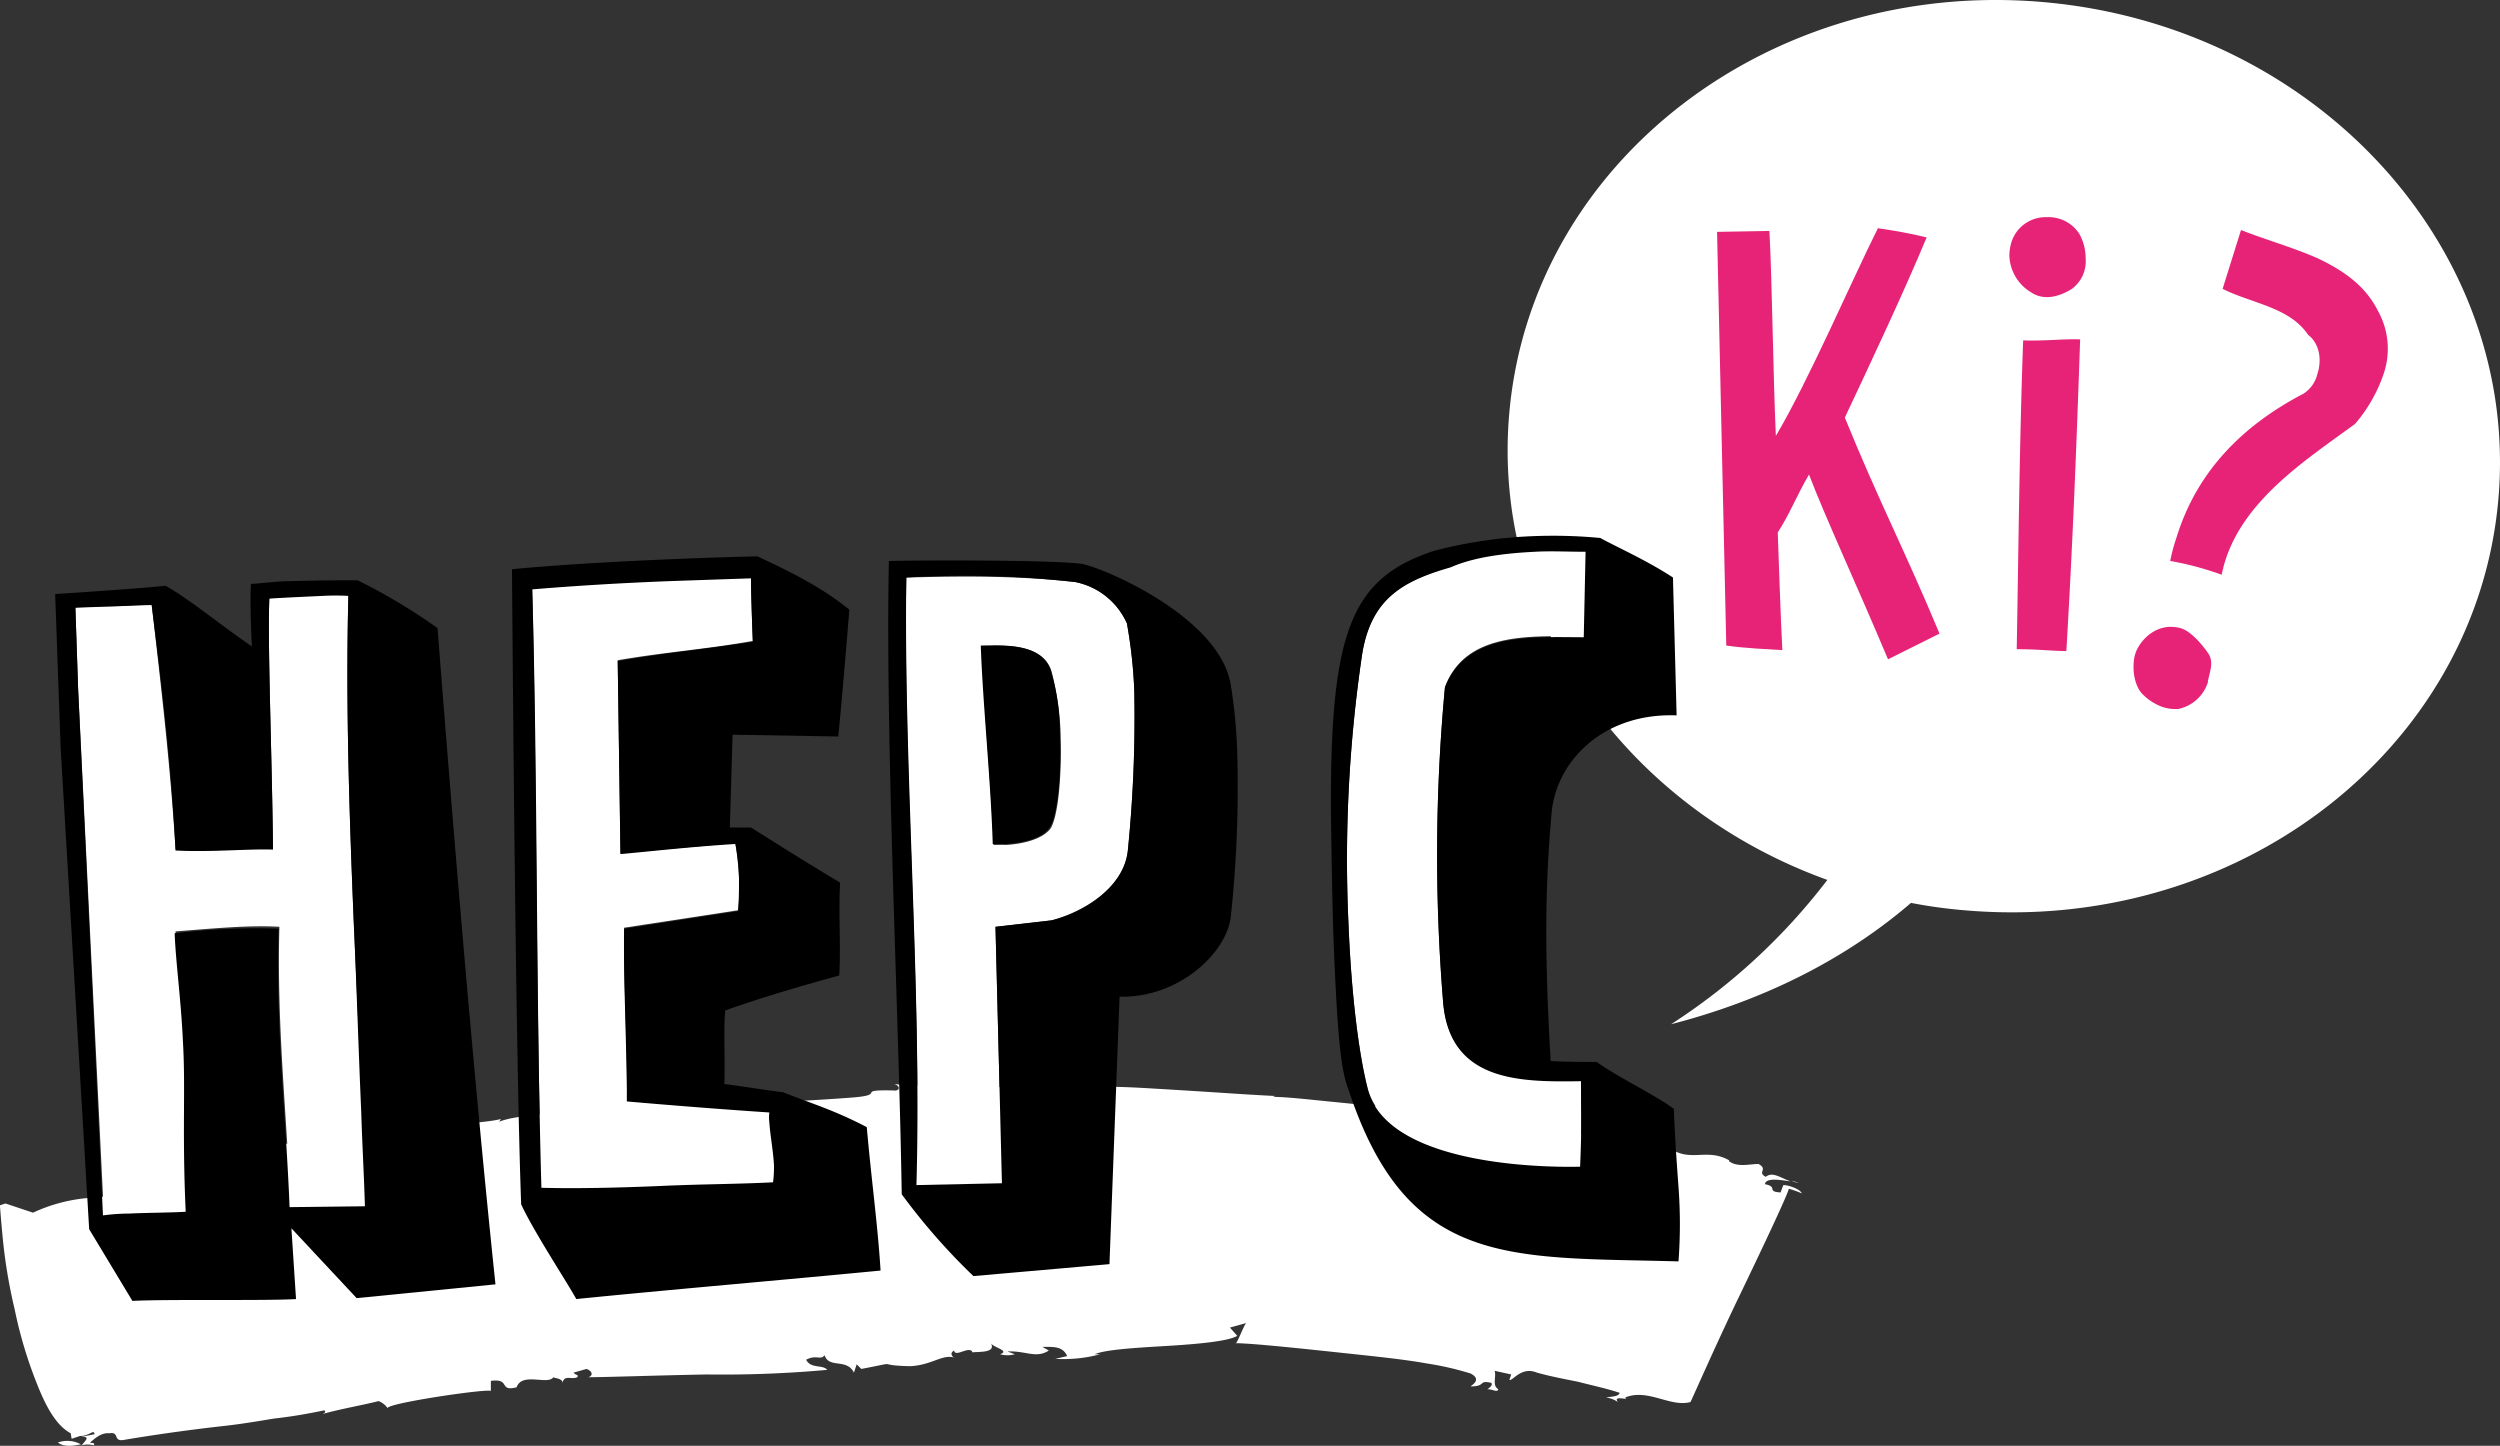 <?xml version="1.0" encoding="UTF-8"?>
<svg xmlns="http://www.w3.org/2000/svg" width="410.582" height="237.45" viewBox="0 0 410.582 237.45">
  <rect x="0" y="0" width="410.582" height="237.45" fill="#333333" stroke="none"/>
  <path data-name="Path 2176" d="M252 .616c-44.836-3.925-84.086 26.267-87.709 67.48-3.019 33.966 19.172 64.763 52.233 76.689a101.271 101.271 0 0 1-25.663 23.7c18.115-4.68 30.8-12.53 39.4-19.927a81.5 81.5 0 0 0 8.756 1.208c44.836 3.925 84.086-26.267 87.709-67.48S296.837 4.541 252 .616z" transform="translate(83.587 -.273)" style="fill:#fff"></path>
  <g data-name="Group 186">
    <path data-name="Path 2177" d="M214.879 95.9C209.6 83.371 204.614 72.653 201.9 65.558c-2.113 3.623-3.17 6.491-5.133 9.511.151 3.925.453 13.587.755 19.323-2.415-.151-6.189-.3-9.209-.755L186.8 25.7l8.6-.151c.453 8.454.6 23.55 1.057 33.664 5.443-9.204 12.383-25.357 16.761-34.113 1.963.3 4.227.6 8 1.51-3.618 8.755-9.66 21.59-13.434 29.59 5.586 13.738 9.963 22.04 15.549 35.476z" transform="translate(95.197 12.38)" style="fill:#e72378"></path>
    <path data-name="Path 2178" d="M231.13 30.693a5.643 5.643 0 0 1-2.264 4.982c-1.661 1.057-4.378 2.113-6.642.6a7.306 7.306 0 0 1-3.624-6.035 7.668 7.668 0 0 1 .453-2.566 5.9 5.9 0 0 1 5.737-3.774 5.986 5.986 0 0 1 5.284 2.717 8.217 8.217 0 0 1 1.056 4.076zm-3.17 64.461c-2.264 0-4.529-.3-8.152-.3.3-16.606.453-34.117 1.057-50.723 3.17.151 7.4-.3 9.36-.151-.605 17.509-1.209 33.36-2.265 51.174z" transform="translate(111.403 11.768)" style="fill:#e72378"></path>
  </g>
  <g data-name="Group 187">
    <path data-name="Path 2179" d="M244.324 94.742c1.057 1.51.3 3.019 0 4.68v.151a6.51 6.51 0 0 1-4.831 4.378 7.062 7.062 0 0 1-2.566-.3 8.847 8.847 0 0 1-3.321-2.113c-1.51-1.51-1.811-4.68-1.208-6.642s3.321-5.284 7.4-4.227c1.658.45 3.47 2.564 4.526 4.073zM273.158 49a24.8 24.8 0 0 1-4.68 8.152c-8.454 6.189-19.625 13.285-21.89 24.758a50.562 50.562 0 0 0-8.454-2.264 29.793 29.793 0 0 1 1.057-3.925c3.322-10.721 10.719-18.266 20.833-23.55A5.269 5.269 0 0 0 262.289 49c.755-2.264.453-4.982-1.51-6.491-3.019-4.529-9.209-5.133-14.039-7.548l3.019-9.662c4.227 1.661 8.6 2.868 12.681 4.68 4.076 1.962 7.7 4.378 9.813 8.6A12.762 12.762 0 0 1 273.158 49z" transform="translate(118.286 12.481)" style="fill:#e72378"></path>
  </g>
  <g data-name="Group 188">
    <path data-name="Path 2180" d="M6.3 157.289c.906.755 2.415.6 3.774.3a4.733 4.733 0 0 0-3.774-.3z" transform="translate(3.211 79.611)" style="fill:#fff"></path>
    <path data-name="Path 2181" d="M8.8 157.5z" transform="translate(4.485 79.853)" style="fill:#fff"></path>
    <path data-name="Path 2182" d="M196.108 129a3.553 3.553 0 0 1-1.208-.3 1.627 1.627 0 0 0 1.208.3z" transform="translate(99.324 65.176)" style="fill:#fff"></path>
    <path data-name="Path 2183" d="M80.614 168.621v-1.661c3.321-.453 1.208 1.812 4.227 1.057.906-2.566 5.133-.3 6.038-1.661 0 .151 1.51.151 1.51.906.3-1.359 1.51-.453 2.415-.906.3-.453-.3-.3-.6-.755l2.113-.6c.906.3 1.208 1.057.3 1.359 2.868 0 11.171-.3 19.474-.453a191.8 191.8 0 0 0 19.776-.755c-.755-.906-2.717-.151-3.472-1.661 1.661-.906 2.415.151 3.019-.755.755 2.264 3.623.453 4.831 2.868l.453-1.359.755.755c7.1-1.359 1.661-.6 8-.453 3.623-.151 5.435-2.113 7.4-1.359-.3 0-1.057-.755-.151-1.208.151 1.208 2.566-.906 3.019.3.906-.151 3.925.151 3.019-1.51.453.755 3.17 1.208 1.51 1.812a4.342 4.342 0 0 0 2.415 0l-1.208-.453c3.019-.151 4.68 1.208 6.793-.151l-1.057-.6c1.812 0 3.321-.151 4.076 1.51l-1.963.453a23.244 23.244 0 0 0 7.4-.755h-.906c1.661-.755 6.642-1.057 11.775-1.359 4.982-.3 10.114-.755 11.624-1.661l-1.208-1.359 2.717-.755c-.3 0-1.661 3.774-1.812 3.321 2.717 0 11.171.906 19.625 1.812 4.227.453 8.454.906 11.775 1.51a48.806 48.806 0 0 1 7.246 1.661c1.963 1.057 0 1.962 0 2.113 2.566 0 1.208-1.057 3.321-.6.453.3-.3.906-.6 1.057.906 0 1.661.6 1.812 0-1.057-.6-.3-1.963-.6-3.019l2.717.6-.3.906c.6.151 1.962-2.264 4.529-1.208 2.113.6 4.529 1.057 6.793 1.51 2.264.6 4.529 1.057 6.793 1.811-.151.6-1.208.6-2.264.755a4.449 4.449 0 0 1 1.963.755c-.906-1.208 1.963-.151 1.208-.755 3.774-1.51 7.4 1.661 10.718.755.453-.906 4.076-9.209 8-17.361s7.85-16.455 8.152-17.663a14.074 14.074 0 0 1 2.114.755c-.151-.6-1.963-1.359-3.019-1.359l-.453 1.208c-2.415-.151-.3-.906-2.566-1.359.151-1.057 2.264-.755 4.227-.453-1.661-.6-3.019-1.661-4.076-.755-1.51-.755.453-1.208-1.208-2.113-1.359 0-3.472.6-4.831-.453v-.151c-3.472-1.963-6.038.151-9.209-1.661l.453-.3c-1.057-.906-3.623-.6-5.586-1.812.6.3.906 1.208-.453 1.057-2.415-1.359-4.227-.906-5.887-1.963l-1.963.755c-2.113-.453-6.038-1.057-10.567-1.812-2.264-.3-4.831-.755-7.4-1.208-1.359-.151-2.717-.453-3.925-.6l-4.076-.453c-5.435-.453-11.02-1.057-15.549-1.51-4.68-.453-8.454-.906-10.718-.906l.3-.151c-3.321-.151-7.7-.453-12.379-.755-2.415-.151-4.831-.3-7.4-.453s-5.133-.3-7.7-.3c-5.133 0-10.416-.151-15.1 0-2.415 0-4.68.151-6.793.151-2.113.151-4.076.3-5.737.453-2.113-1.057-5.133-.755-7.4-1.057 1.208.453.755 1.208-.151 1.057-6.793-.151-.453.755-7.4 1.208-3.925.3-13.587.906-22.946 1.057-4.68 0-9.36.3-13.436.3a84.463 84.463 0 0 1-8.907 0c-3.623 1.812-8.454 1.208-12.077 2.566l.3-.453c-1.962.6-8.6.906-15.247 1.661s-13.436 1.359-15.7 2.113l.6.151c-3.774 1.661-3.623-.151-6.793-.151.755 1.661-2.566 3.17-3.774 3.472v-.453c-1.963.6-6.038 2.868-9.209 3.774v-.909c-2.566 1.51-7.7 1.963-9.511 2.566-2.264.3-5.133.453-8.152.755a26.862 26.862 0 0 0-9.058 2.415l-4.529-1.51-.906.3s.151 2.113.453 5.284a86.508 86.508 0 0 0 1.963 11.775 71.8 71.8 0 0 0 3.774 12.53c1.51 3.774 3.17 6.642 5.435 7.85l.151.906 1.359-.453c1.661 0 2.264-1.208 2.415-.3l-2.264.453c1.661-.151.755.6.151 1.359a4.294 4.294 0 0 1 1.963 0c.3-.453-.3-.3-.6-.453.755-.6 1.812-1.661 3.17-1.51 1.812-.3.453 1.51 2.566 1.057q8.152-1.359 16.3-2.264c2.717-.3 5.435-.755 8.152-1.208 2.717-.3 5.435-.755 8.3-1.359.3.3 0 .453-.3.6 3.321-.906 6.189-1.359 9.209-2.113a3.268 3.268 0 0 1 1.51 1.208c-.894-.753 16.467-3.32 16.92-2.867z" transform="translate(0 59.825)" style="fill:#fff"></path>
  </g>
  <g data-name="Group 189">
    <path data-name="Path 2184" d="M134.857 70.7a11.8 11.8 0 0 0-8.457-6.8c-10.564-1.2-20.83-.9-27.774-.75-.6 31.551 2.566 67.782 1.661 99.786l14.039-.3-1.057-42.118 9.209-1.057c5.586-1.51 11.926-5.586 12.53-11.473a218.367 218.367 0 0 0 1.057-26.267 79.387 79.387 0 0 0-1.208-11.021zm-12.53 33.664c-1.359 1.812-4.68 2.566-7.4 2.717a8.505 8.505 0 0 0-1.962 0c-.453-10.265-1.661-23.4-1.963-32.608 3.019-.151 9.963-.755 11.473 4.076a47.391 47.391 0 0 1 1.51 11.02c.154 6.49-.45 12.831-1.658 14.793z" transform="translate(50.223 31.695)" style="fill:#fff"></path>
    <path data-name="Path 2185" d="M96.848 152.469a6.118 6.118 0 0 0 0-1.661c-6.793-.453-16.606-1.359-23.4-1.812.151-8.454-.6-20.229-.453-28.381l18.719-2.868a31.76 31.76 0 0 0 .151-5.284 56 56 0 0 0-.6-5.737c-7.246.6-13.888 1.208-18.87 1.661l-.453-31.7c7.85-1.359 14.643-1.812 22.191-3.17-.151-3.623-.3-8.6-.3-10.416-4.529 0-8.907.151-13.285.453-8 .3-15.4.755-22.644 1.359.755 30.343.6 67.027 1.51 98.276 5.737.151 12.681 0 19.625-.3 6.34-.3 12.681-.3 18.417-.6a20.129 20.129 0 0 0 0-3.019c-.004-2.27-.608-4.536-.608-6.801z" transform="translate(29.507 31.744)" style="fill:#fff"></path>
    <path data-name="Path 2186" d="M53.941 119.218c-.755-18.266-1.359-36.231-.906-54.2a39.227 39.227 0 0 0-4.227 0c-3.17.151-6.793.453-8.756.453-.3 8.152.453 25.814.6 41.213-3.925-.151-10.265.6-16 .151-.906-14.492-2.415-27.022-3.925-40.307-1.661 0-3.321.151-4.68.151-2.717.151-5.133.151-7.85.3l.453 13.436 4.227 86.2a30.614 30.614 0 0 1 4.227-.3c3.17-.151 7.1-.151 9.36-.3-.6-13.285 0-20.078-.453-27.928-.453-6.793-1.208-13.285-1.359-17.814 6.038-.453 11.926-1.057 17.059-.755-.453 16.3 1.208 30.494 1.812 45.741l12.377-.149c-.151-5.133-.453-10.265-.6-15.4-.453-10.11-.906-20.227-1.359-30.492z" transform="translate(4.179 32.69)" style="fill:#fff"></path>
    <path data-name="Path 2187" d="M162.323 134.171a295.8 295.8 0 0 1 .3-51.629c3.472-9.209 14.341-8.3 22.8-8.3l.3-14.039h-8.3c-6.038.3-10.416.906-13.888 2.566-7.85 2.415-12.983 5.133-14.492 14.19a229.127 229.127 0 0 0-2.264 44.383c.453 11.473 1.661 21.286 3.17 27.173 3.321 12.379 28.23 12.832 34.872 12.681.3-6.642.151-9.209.151-14.19-9.972.294-21.592.294-22.649-12.835z" transform="translate(74.687 30.267)" style="fill:#fff"></path>
    <path data-name="Path 2188" d="M58.724 95.297c-1.812 0-5.586 0-11.171.151-1.812 0-4.076.3-6.34.453-.151 2.717 0 7.246.151 10.265-5.284-3.623-10.567-8-14.19-9.963-4.227.453-15.7 1.208-18.115 1.359l.906 25.362 4.68 78.953 7.1 11.775c5.737-.3 21.889 0 26.871-.3l-.758-11.627 10.715 11.472 22.8-2.264c-3.778-36.079-6.949-74.876-9.515-107.786a97.352 97.352 0 0 0-13.134-7.85zM47.558 198.253c-.6-15.247-2.264-29.287-1.812-45.741a113.15 113.15 0 0 0-17.059.755c.151 4.529 1.057 11.02 1.359 17.814.453 7.85-.151 14.643.453 27.928-2.264.151-6.189.151-9.36.3a32.583 32.583 0 0 0-4.227.3l-4.08-86.348-.453-13.435c2.717-.151 4.982-.151 7.85-.3 1.359 0 3.019-.151 4.68-.151 1.661 13.285 3.17 25.814 3.925 40.307 5.737.3 12.077-.3 16-.151-.151-15.4-.906-33.061-.6-41.213 1.963-.151 5.586-.3 8.756-.453a39.368 39.368 0 0 1 4.227 0c-.453 17.814.151 35.929.906 54.2.453 10.114.755 20.38 1.208 30.645.151 5.133.453 10.265.6 15.4z"></path>
    <path data-name="Path 2189" d="M128.62 179.383c-2.566-.3-6.189-.906-9.662-1.359.151-4.227-.151-9.209.151-12.077 4.68-1.661 10.416-3.472 18.719-5.737.3-4.529-.151-10.265.151-15.247-6.793-4.076-11.02-6.793-14.643-9.058h-3.472l.453-15.247 17.361.3q.906-9.511 1.812-20.833c-4.831-3.925-10.265-6.491-15.1-8.756-12.681.3-29.287 1.057-40.307 2.113.151 17.964.6 79.557 1.51 104.315 2.113 4.529 7.1 12.077 9.058 15.549 14.945-1.51 34.419-3.17 49.968-4.68-.453-7.4-1.51-14.945-2.264-23.55-5.432-2.865-9.659-4.073-13.735-5.733zm-1.661 14.789c-5.737.3-11.926.3-18.417.6-6.944.3-13.888.453-19.625.3-.906-31.4-.6-67.933-1.51-98.276q10.869-.906 22.644-1.359c4.378-.151 8.6-.3 13.285-.453 0 1.812.151 6.793.3 10.416-7.7 1.208-14.341 1.812-22.191 3.17l.453 31.7c4.982-.453 11.624-1.208 18.87-1.661a31.872 31.872 0 0 1 .6 5.737c0 1.661 0 3.321-.151 5.284l-18.714 2.882c-.151 8.152.453 19.776.453 28.381 6.793.6 16.455 1.359 23.4 1.812a6.117 6.117 0 0 0 0 1.661c.151 2.264.6 4.378.755 6.944a19.248 19.248 0 0 1-.152 2.862z"></path>
    <path data-name="Path 2190" d="M202.138 112.507c-1.812-11.322-21.437-19.474-24.607-19.927-4.831-.6-24.758-.6-31.551-.453-.6 29.739 1.661 74.424 2.113 104.013a103.3 103.3 0 0 0 11.775 13.436l22.342-1.963 1.661-43.93h1.057c9.36-.3 16.606-7.548 17.21-13.134a199 199 0 0 0 1.057-26.871 85.065 85.065 0 0 0-1.057-11.171zM185.23 139.68c-.6 5.888-6.944 10.114-12.53 11.473l-9.209 1.057 1.057 42.118-14.039.3c.906-32-2.113-68.235-1.661-99.786a163.207 163.207 0 0 1 27.777.755 11.8 11.8 0 0 1 8.454 6.793 79.389 79.389 0 0 1 1.208 11.02 218.373 218.373 0 0 1-1.057 26.27z"></path>
    <path data-name="Path 2191" d="M172.55 110.092c-1.51-4.68-8.454-4.076-11.473-4.076.3 9.209 1.661 22.342 1.963 32.608a8.5 8.5 0 0 0 1.963 0c2.717-.151 6.039-.755 7.4-2.717 1.208-1.812 1.963-8.3 1.661-14.945a35.045 35.045 0 0 0-1.514-10.87z"></path>
    <path data-name="Path 2192" d="M274.902 182.1c-3.321-2.415-9.36-5.284-12.681-7.7-1.962 0-5.284 0-7.548-.151-1.057-18.115-.906-28.683.151-40.76.755-8.454 8.454-16.455 20.531-16l-.6-22.644c-4.378-2.868-9.209-4.982-11.926-6.491a82.092 82.092 0 0 0-11.02-.3 75.548 75.548 0 0 0-16.3 2.415c-13.738 4.529-17.21 13.285-16.908 44.383.151 10.265.3 17.964.6 24 .6 13.285 1.208 17.361 2.264 20.078 9.662 29.438 26.569 27.475 54.2 28.23a82.648 82.648 0 0 0 0-12.228c-.31-4.227-.612-8.454-.763-12.832zm-15.4 9.511c-6.491.151-31.551-.3-34.872-12.681-1.51-5.888-2.717-15.851-3.17-27.173a229.737 229.737 0 0 1 2.264-44.383c1.51-9.058 6.642-11.926 14.492-14.19 3.472-1.51 7.85-2.264 13.888-2.566 2.566-.151 5.284 0 8.3 0l-.3 14.039c-8.454 0-19.323-.906-22.8 8.3a295.785 295.785 0 0 0-.3 51.629c1.057 13.134 12.681 13.134 22.644 12.983.007 4.833.158 7.249-.144 14.042z"></path>
  </g>
</svg>
